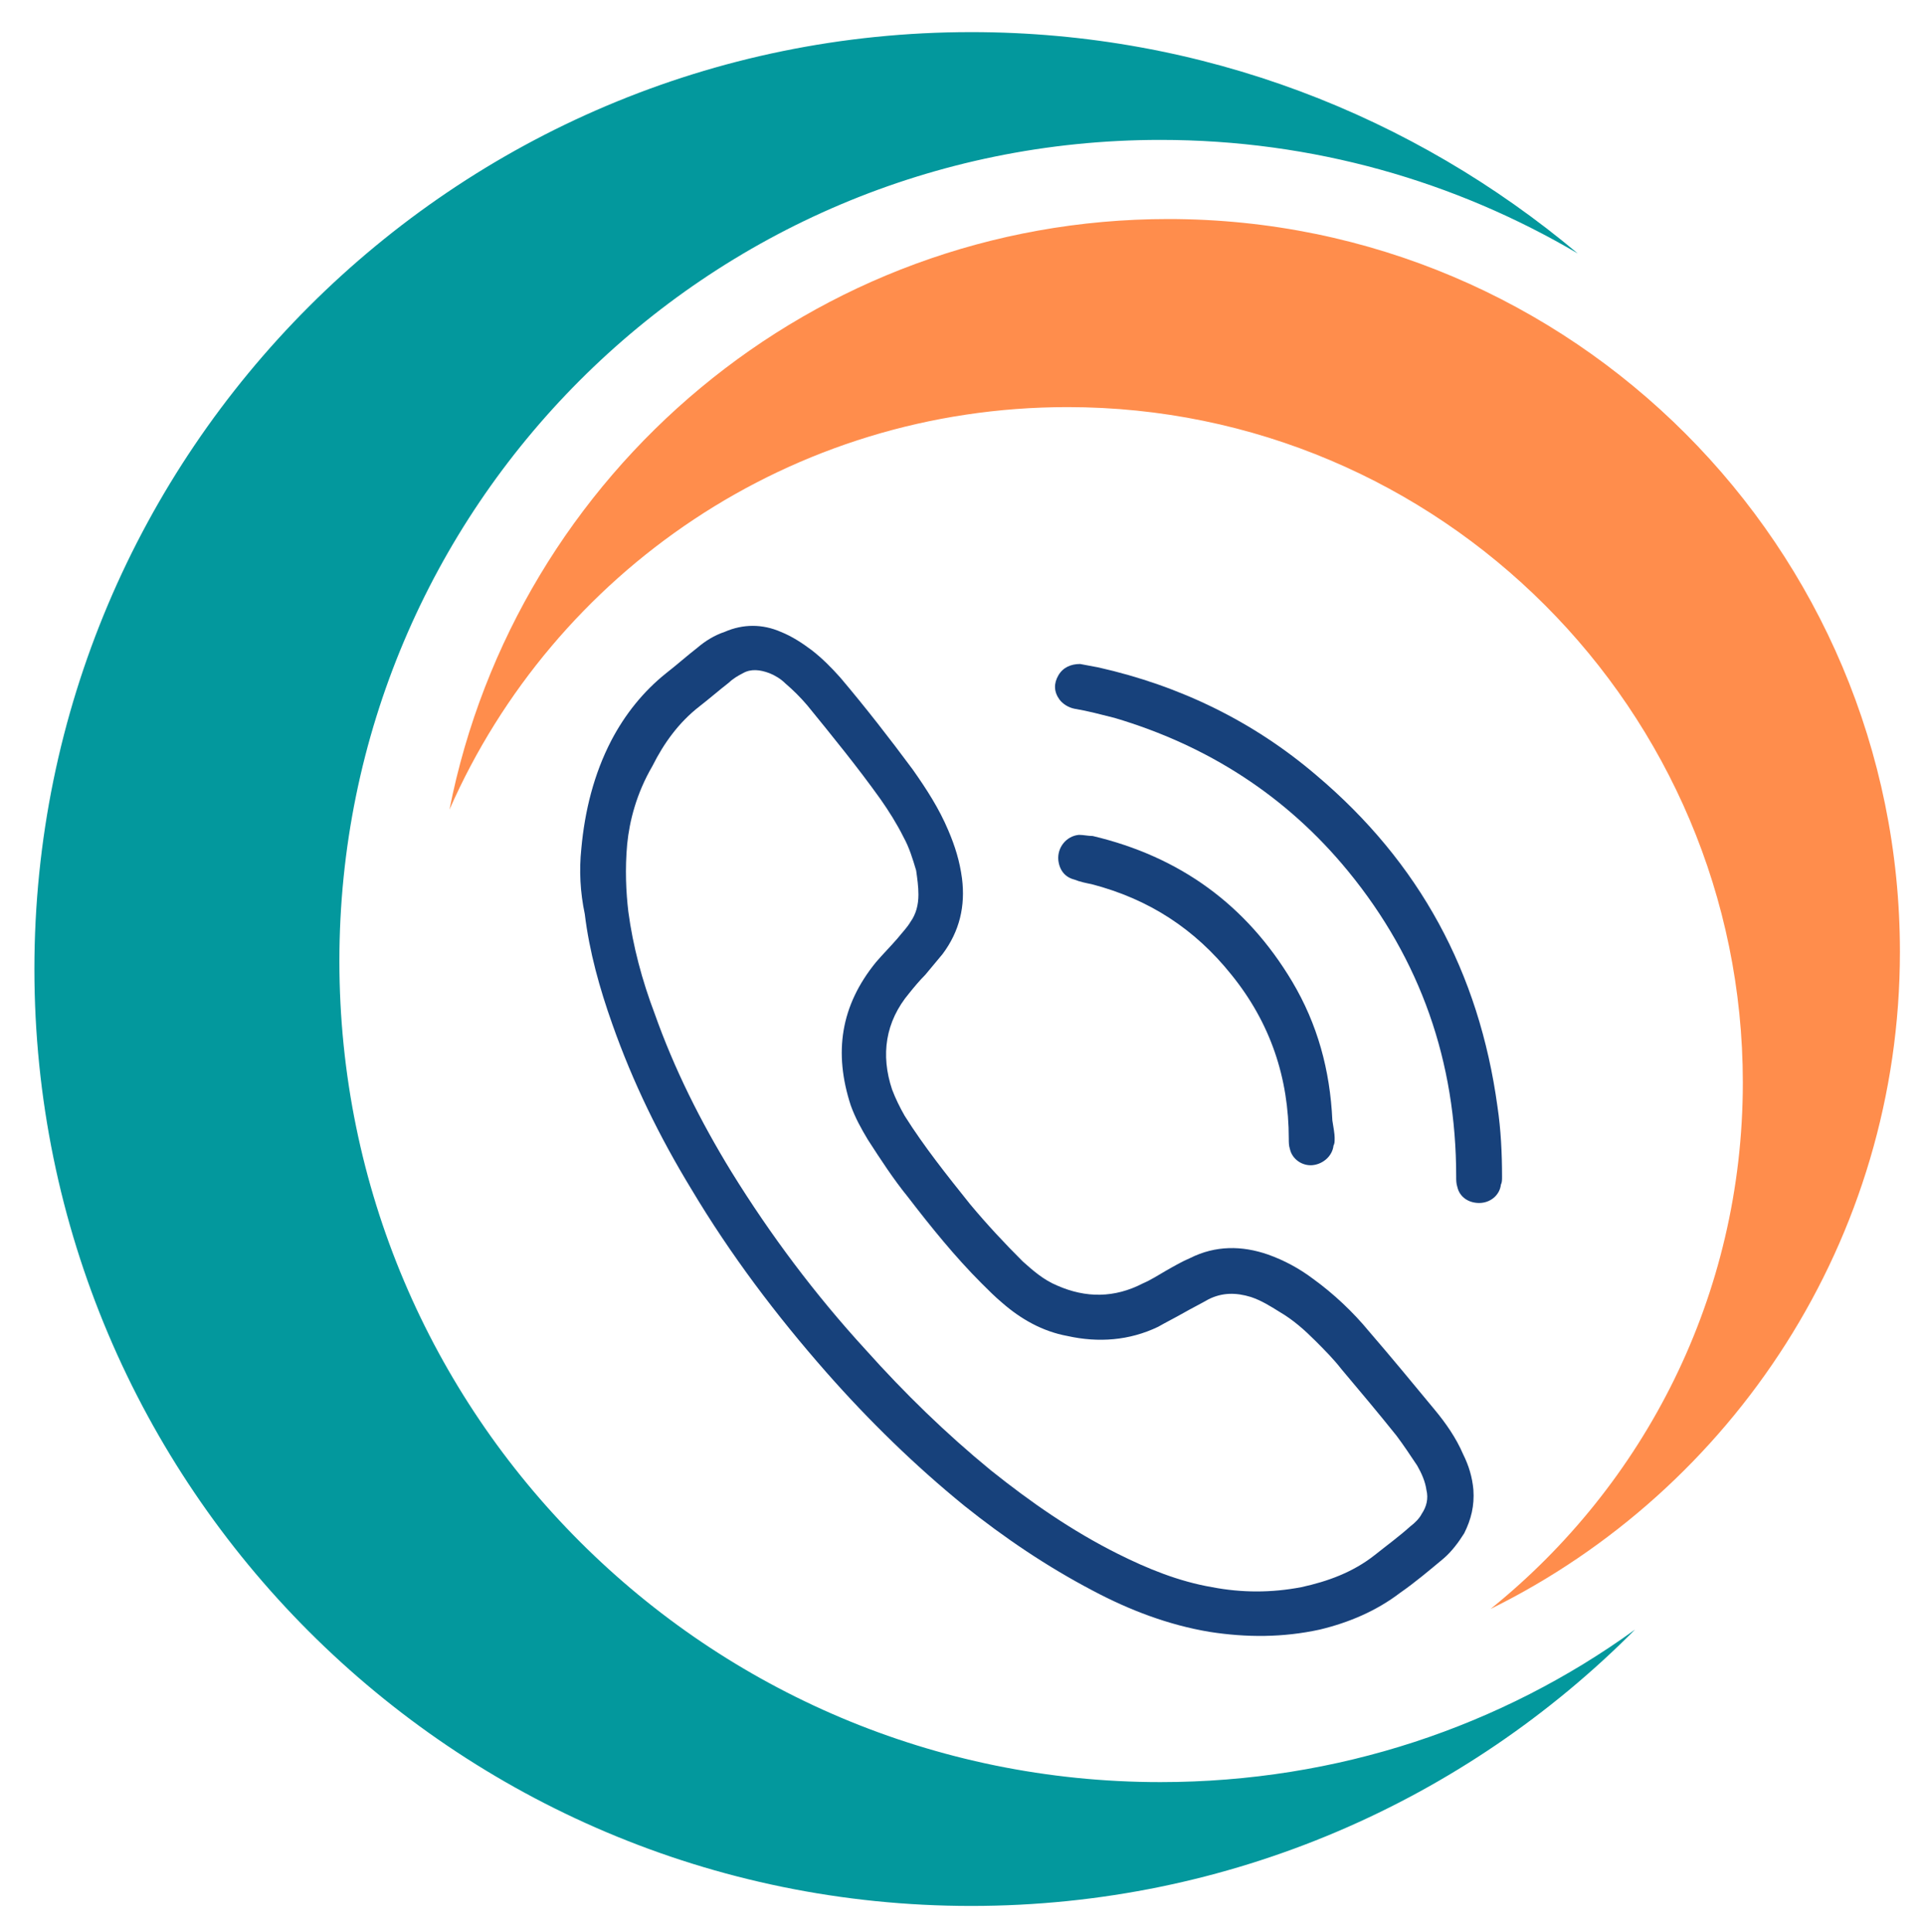 <?xml version="1.0" encoding="utf-8"?>
<!-- Generator: Adobe Illustrator 27.0.0, SVG Export Plug-In . SVG Version: 6.00 Build 0)  -->
<svg version="1.0" id="Layer_1" xmlns="http://www.w3.org/2000/svg" xmlns:xlink="http://www.w3.org/1999/xlink" x="0px" y="0px"
	 viewBox="0 0 167.8 168.5" style="enable-background:new 0 0 167.8 168.5;" xml:space="preserve">
<style type="text/css">
	.st0{fill:#03989D;}
	.st1{fill:#FF8D4C;}
	.st2{fill:#17417B;}
</style>
<path class="st0" d="M101.2,155.4c-39.5,0-71.6-32-71.6-71.6c0-39.5,32-71.6,71.6-71.6c13.3,0,25.7,3.6,36.4,9.9
	C123.3,10.1,104.9,2.8,84.7,2.8C39.6,2.8,3,39.4,3,84.5s36.6,81.7,81.7,81.7c22.6,0,43.1-9.2,57.9-24.1
	C131,150.5,116.7,155.4,101.2,155.4z"/>
<path class="st1" d="M101.9,19.1c-31,0-56.9,22.1-62.7,51.5C48.3,49.9,69,35.5,93.1,35.5c32.5,0,58.9,26.4,58.9,58.9
	c0,18.6-8.6,35.1-22,45.9c21.1-10.4,35.7-32.2,35.7-57.3C165.7,47.7,137.1,19.1,101.9,19.1z"/>
<g>
	<g>
		<path class="st2" d="M50.7,74c0.3-3.3,1.1-6.5,2.6-9.4c1.2-2.3,2.8-4.3,4.8-5.9c0.9-0.7,1.8-1.5,2.7-2.2c0.7-0.6,1.5-1.1,2.4-1.4
			c1.6-0.7,3.3-0.7,4.9,0c1,0.4,1.9,1,2.7,1.6c0.9,0.7,1.7,1.5,2.5,2.4c2.2,2.6,4.3,5.3,6.3,8c1.2,1.7,2.3,3.4,3.1,5.3
			c0.6,1.4,1,2.7,1.2,4.2c0.3,2.4-0.2,4.6-1.7,6.6c-0.5,0.6-1,1.2-1.5,1.8c-0.5,0.5-1,1.1-1.4,1.6c-2.1,2.5-2.5,5.4-1.5,8.4
			c0.3,0.8,0.7,1.6,1.1,2.3c1.7,2.7,3.7,5.2,5.7,7.7c1.5,1.8,3,3.4,4.6,5c0.9,0.8,1.8,1.6,3,2.1c2.5,1.1,5,1.1,7.5-0.2
			c0.7-0.3,1.3-0.7,2-1.1c0.7-0.4,1.4-0.8,2.1-1.1c2.2-1.1,4.5-1.1,6.8-0.3c1.4,0.5,2.7,1.2,3.9,2.1c1.8,1.3,3.5,2.9,4.9,4.6
			c1.9,2.2,3.8,4.5,5.7,6.8c1,1.2,1.9,2.5,2.5,3.9c0.5,1,0.8,2,0.9,3.1c0.1,1.4-0.2,2.6-0.8,3.8c-0.5,0.8-1.1,1.6-1.8,2.2
			c-1.2,1-2.5,2.1-3.8,3c-2.1,1.6-4.5,2.6-7,3.2c-3.2,0.7-6.4,0.7-9.6,0.2c-3.6-0.6-7-1.9-10.2-3.6c-4-2.1-7.7-4.6-11.2-7.4
			c-4.3-3.5-8.3-7.4-12-11.6c-4.4-5-8.4-10.3-11.8-16c-2.8-4.6-5.1-9.3-6.9-14.4c-1.1-3.1-2-6.3-2.4-9.6
			C50.6,77.8,50.5,75.9,50.7,74z M54.7,73.6c-0.2,2.2-0.1,4.2,0.1,5.9c0.4,3,1.2,6,2.3,8.9c1.7,4.8,4,9.4,6.7,13.8
			c3.4,5.5,7.3,10.7,11.7,15.5c3.4,3.8,7,7.3,10.9,10.5c3.5,2.8,7.1,5.3,11.1,7.3c2.6,1.3,5.3,2.4,8.2,2.9c2.6,0.5,5.2,0.5,7.8,0
			c2.3-0.5,4.5-1.3,6.4-2.8c1-0.8,2.1-1.6,3.1-2.5c0.4-0.3,0.8-0.7,1-1.1c0.4-0.6,0.6-1.3,0.4-2.1c-0.1-0.7-0.4-1.4-0.8-2.1
			c-0.6-0.9-1.2-1.8-1.8-2.6c-1.6-2-3.2-3.9-4.8-5.8c-0.7-0.9-1.5-1.7-2.3-2.5c-0.9-0.9-1.9-1.8-3.1-2.5c-0.8-0.5-1.6-1-2.5-1.3
			c-1.3-0.4-2.5-0.4-3.7,0.2c-0.7,0.4-1.5,0.8-2.2,1.2c-0.7,0.4-1.5,0.8-2.2,1.2c-2.5,1.2-5.2,1.4-7.9,0.8c-2.2-0.4-4.1-1.5-5.7-2.9
			c-0.6-0.5-1.2-1.1-1.8-1.7c-2.3-2.3-4.4-4.9-6.4-7.5c-1.3-1.6-2.4-3.3-3.5-5c-0.6-1-1.1-1.9-1.5-3c-1.5-4.6-0.9-8.7,2.2-12.5
			c0.6-0.7,1.3-1.4,1.9-2.1c0.4-0.5,0.8-0.9,1.1-1.4c0.5-0.7,0.7-1.5,0.7-2.4c0-0.7-0.1-1.4-0.2-2.1c-0.3-1-0.6-2-1.1-2.9
			c-0.6-1.2-1.3-2.3-2-3.3c-2-2.8-4.2-5.5-6.4-8.2c-0.6-0.7-1.2-1.3-1.9-1.9c-0.4-0.4-0.9-0.7-1.4-0.9c-0.8-0.3-1.6-0.4-2.3,0
			c-0.4,0.2-0.9,0.5-1.2,0.8c-0.9,0.7-1.7,1.4-2.6,2.1c-1.8,1.4-3.1,3.2-4.1,5.2C55.5,69.2,54.9,71.6,54.7,73.6z"/>
		<path class="st2" d="M131,102.6c0,0.3,0,0.5-0.1,0.7c-0.1,0.9-0.9,1.6-1.9,1.6c-0.9,0-1.7-0.5-1.9-1.4c-0.1-0.3-0.1-0.6-0.1-0.9
			c0-10-3.1-18.9-9.4-26.6c-5.4-6.6-12.3-11-20.4-13.4c-1.2-0.3-2.3-0.6-3.5-0.8c-0.5-0.1-1-0.4-1.3-0.8c-0.5-0.7-0.5-1.4-0.1-2.1
			c0.4-0.7,1.1-1,1.9-1c0.5,0.1,1.1,0.2,1.6,0.3c7.1,1.6,13.5,4.7,19,9.4c9,7.6,14.2,17.2,15.8,28.9C130.9,98.5,131,100.6,131,102.6
			z"/>
		<path class="st2" d="M116.4,99.2c0,0.4,0,0.5-0.1,0.7c-0.1,0.9-0.9,1.6-1.8,1.7c-0.9,0.1-1.8-0.5-2-1.4c-0.1-0.3-0.1-0.6-0.1-0.9
			c0-5.3-1.6-10.1-5-14.3c-3.2-4-7.2-6.6-12.2-7.9c-0.5-0.1-1-0.2-1.5-0.4c-0.8-0.2-1.3-0.8-1.4-1.7c-0.1-1.1,0.7-2.1,1.8-2.2
			c0.4,0,0.8,0.1,1.2,0.1c7.6,1.8,13.4,6,17.4,12.7c2.2,3.7,3.3,7.7,3.5,12.1C116.3,98.3,116.4,98.9,116.4,99.2z"/>
	</g>
</g>
</svg>
